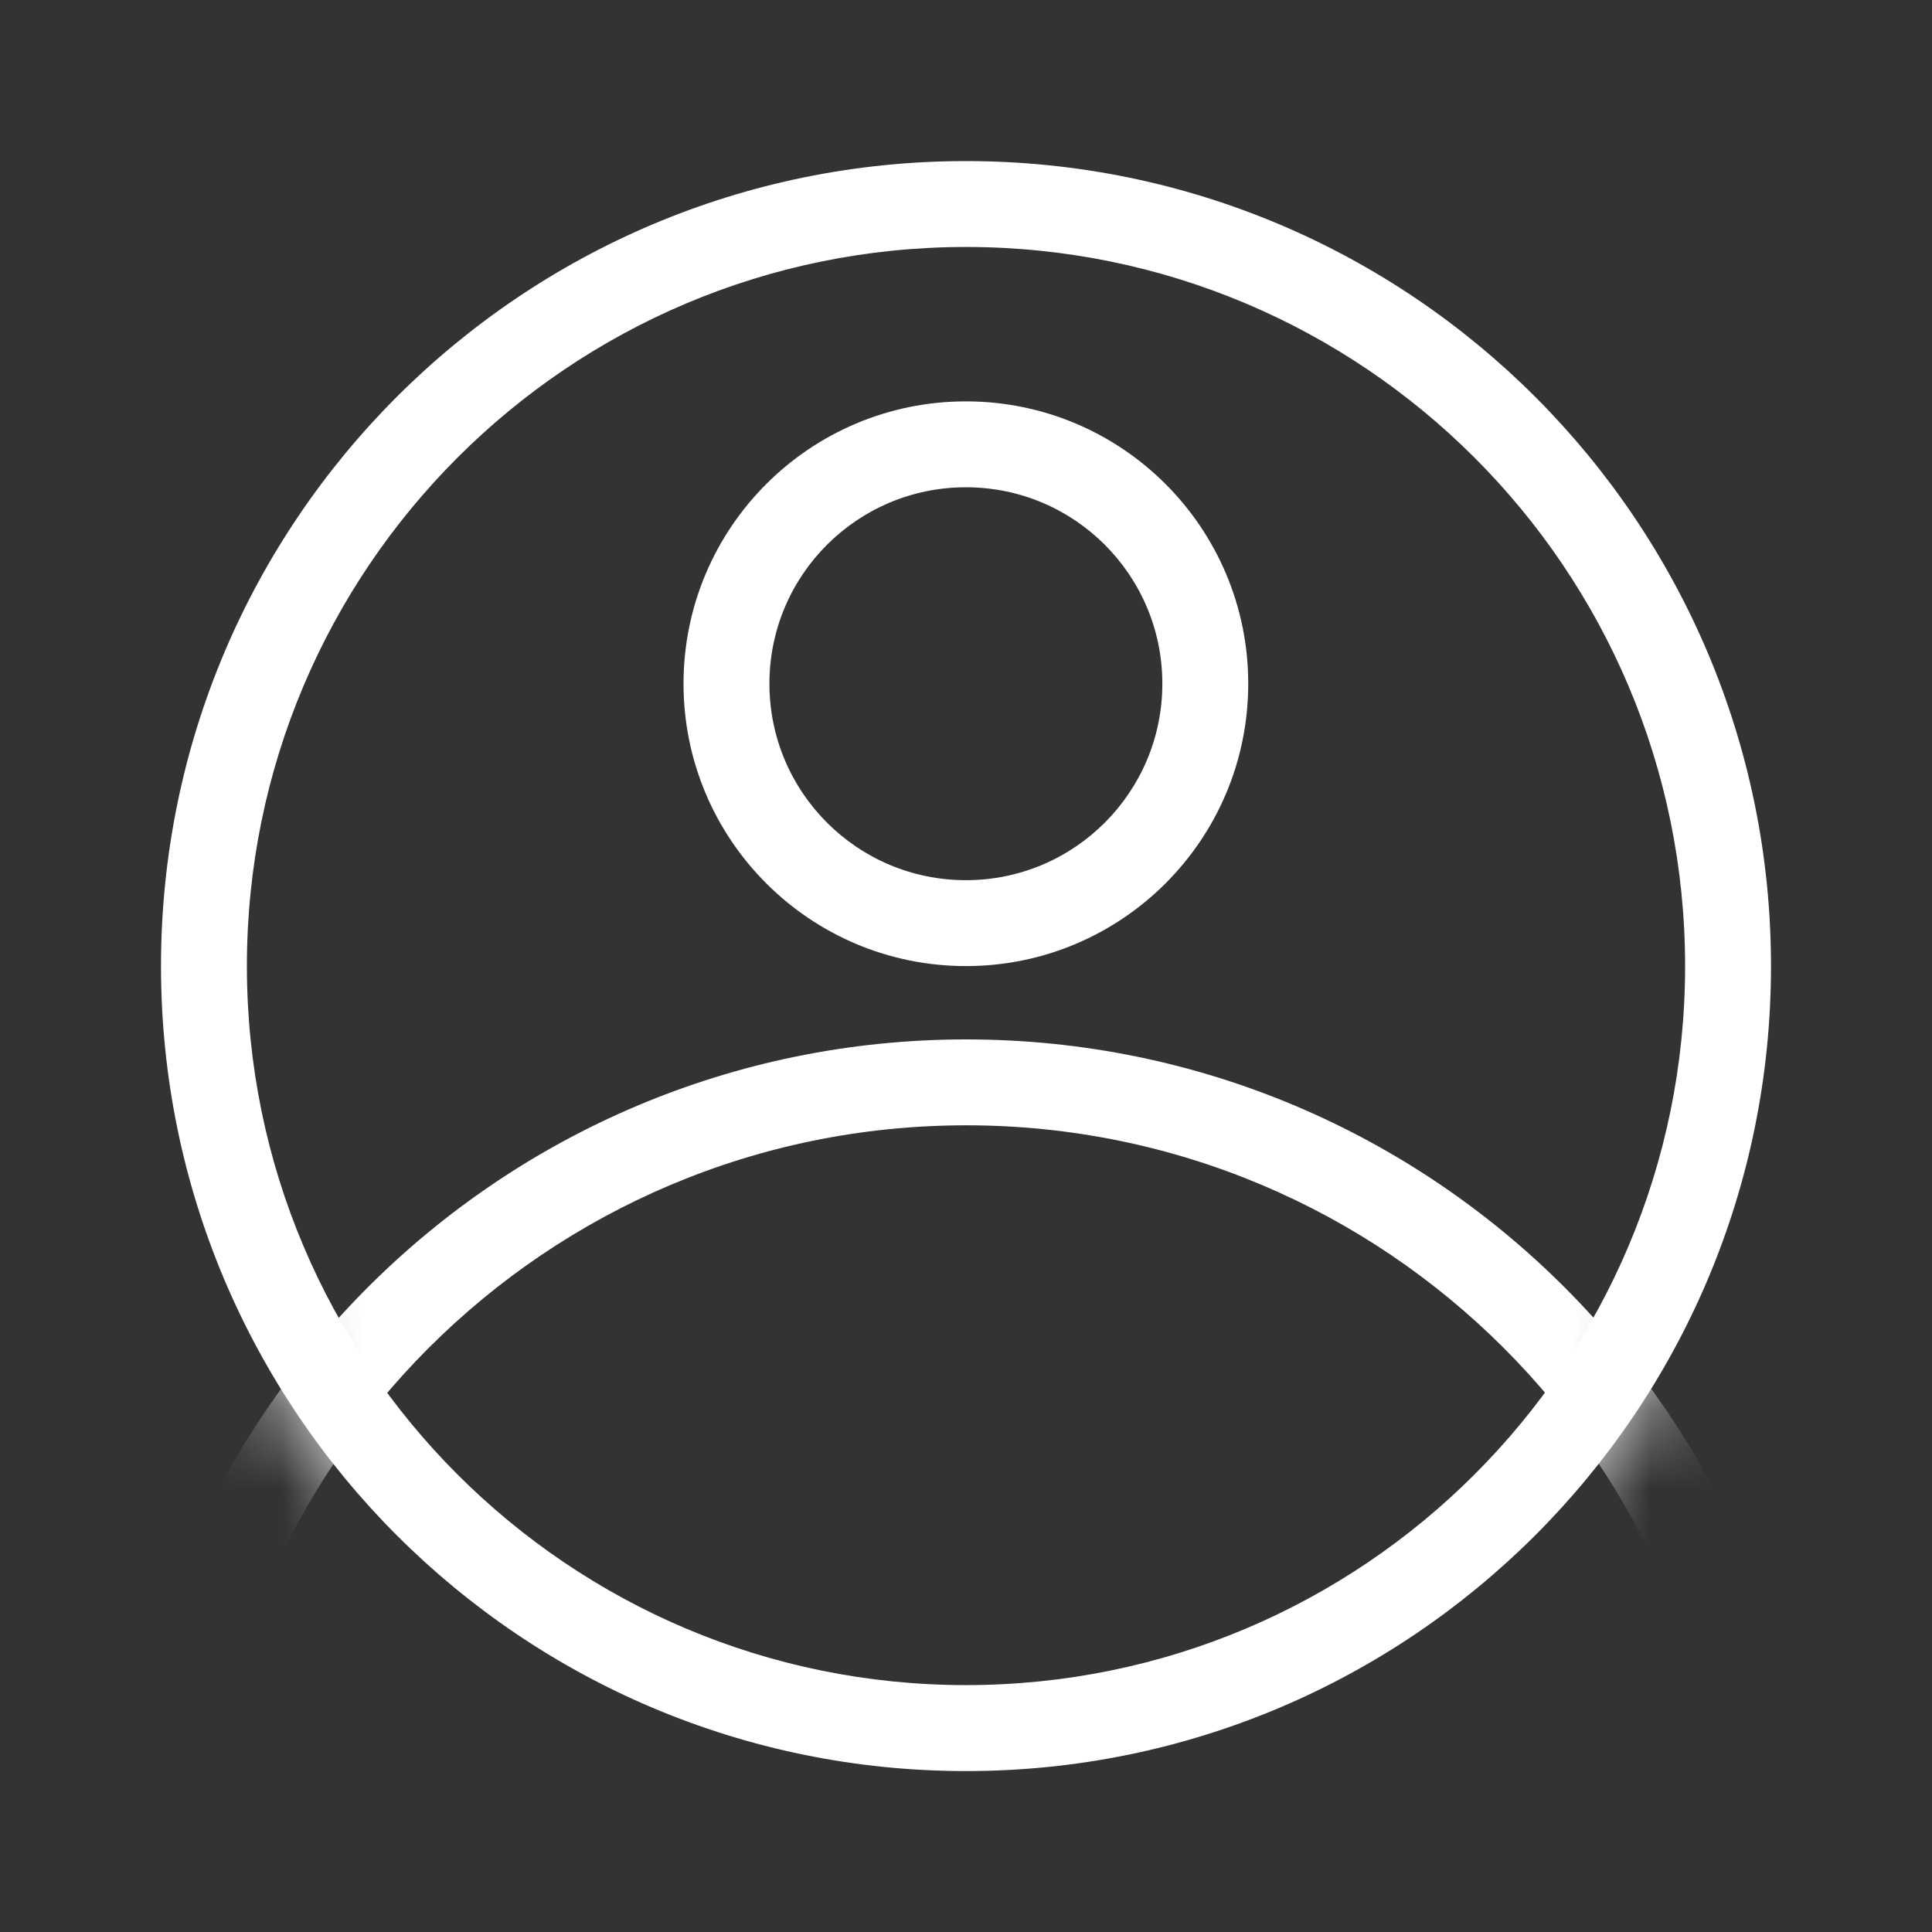 <svg width="24" height="24" viewBox="0 0 24 24" fill="none" xmlns="http://www.w3.org/2000/svg">
<rect x="0" y="0" width="24" height="24" fill="#333333" stroke="none"/>
<path fill-rule="evenodd" clip-rule="evenodd" d="M12 20.933C16.933 20.933 20.933 16.934 20.933 12.001C20.933 7.067 16.933 3.068 12 3.068C7.067 3.068 3.067 7.067 3.067 12.001C3.067 16.934 7.067 20.933 12 20.933ZM12 22.001C17.523 22.001 22 17.524 22 12.001C22 6.478 17.523 2.001 12 2.001C6.477 2.001 2 6.478 2 12.001C2 17.524 6.477 22.001 12 22.001Z" fill="white"/>
<mask id="mask0_547_467" style="mask-type:alpha" maskUnits="userSpaceOnUse" x="2" y="2" width="20" height="21">
<path d="M22 12.001C22 17.524 17.523 22.001 12 22.001C6.477 22.001 2 17.524 2 12.001C2 6.478 6.477 2.001 12 2.001C17.523 2.001 22 6.478 22 12.001Z" fill="#E4B782"/>
</mask>
<g mask="url(#mask0_547_467)">
<path fill-rule="evenodd" clip-rule="evenodd" d="M12.002 32.865C17.218 32.865 21.446 28.637 21.446 23.422C21.446 18.207 17.218 13.979 12.002 13.979C6.787 13.979 2.559 18.207 2.559 23.422C2.559 28.637 6.787 32.865 12.002 32.865ZM12.002 33.933C17.807 33.933 22.513 29.227 22.513 23.422C22.513 17.617 17.807 12.912 12.002 12.912C6.198 12.912 1.492 17.617 1.492 23.422C1.492 29.227 6.198 33.933 12.002 33.933Z" fill="white"/>
<path fill-rule="evenodd" clip-rule="evenodd" d="M11.999 10.934C13.347 10.934 14.439 9.841 14.439 8.493C14.439 7.145 13.347 6.053 11.999 6.053C10.651 6.053 9.558 7.145 9.558 8.493C9.558 9.841 10.651 10.934 11.999 10.934ZM11.999 12.001C13.936 12.001 15.506 10.43 15.506 8.493C15.506 6.556 13.936 4.986 11.999 4.986C10.062 4.986 8.491 6.556 8.491 8.493C8.491 10.43 10.062 12.001 11.999 12.001Z" fill="white"/>
</g>
</svg>
